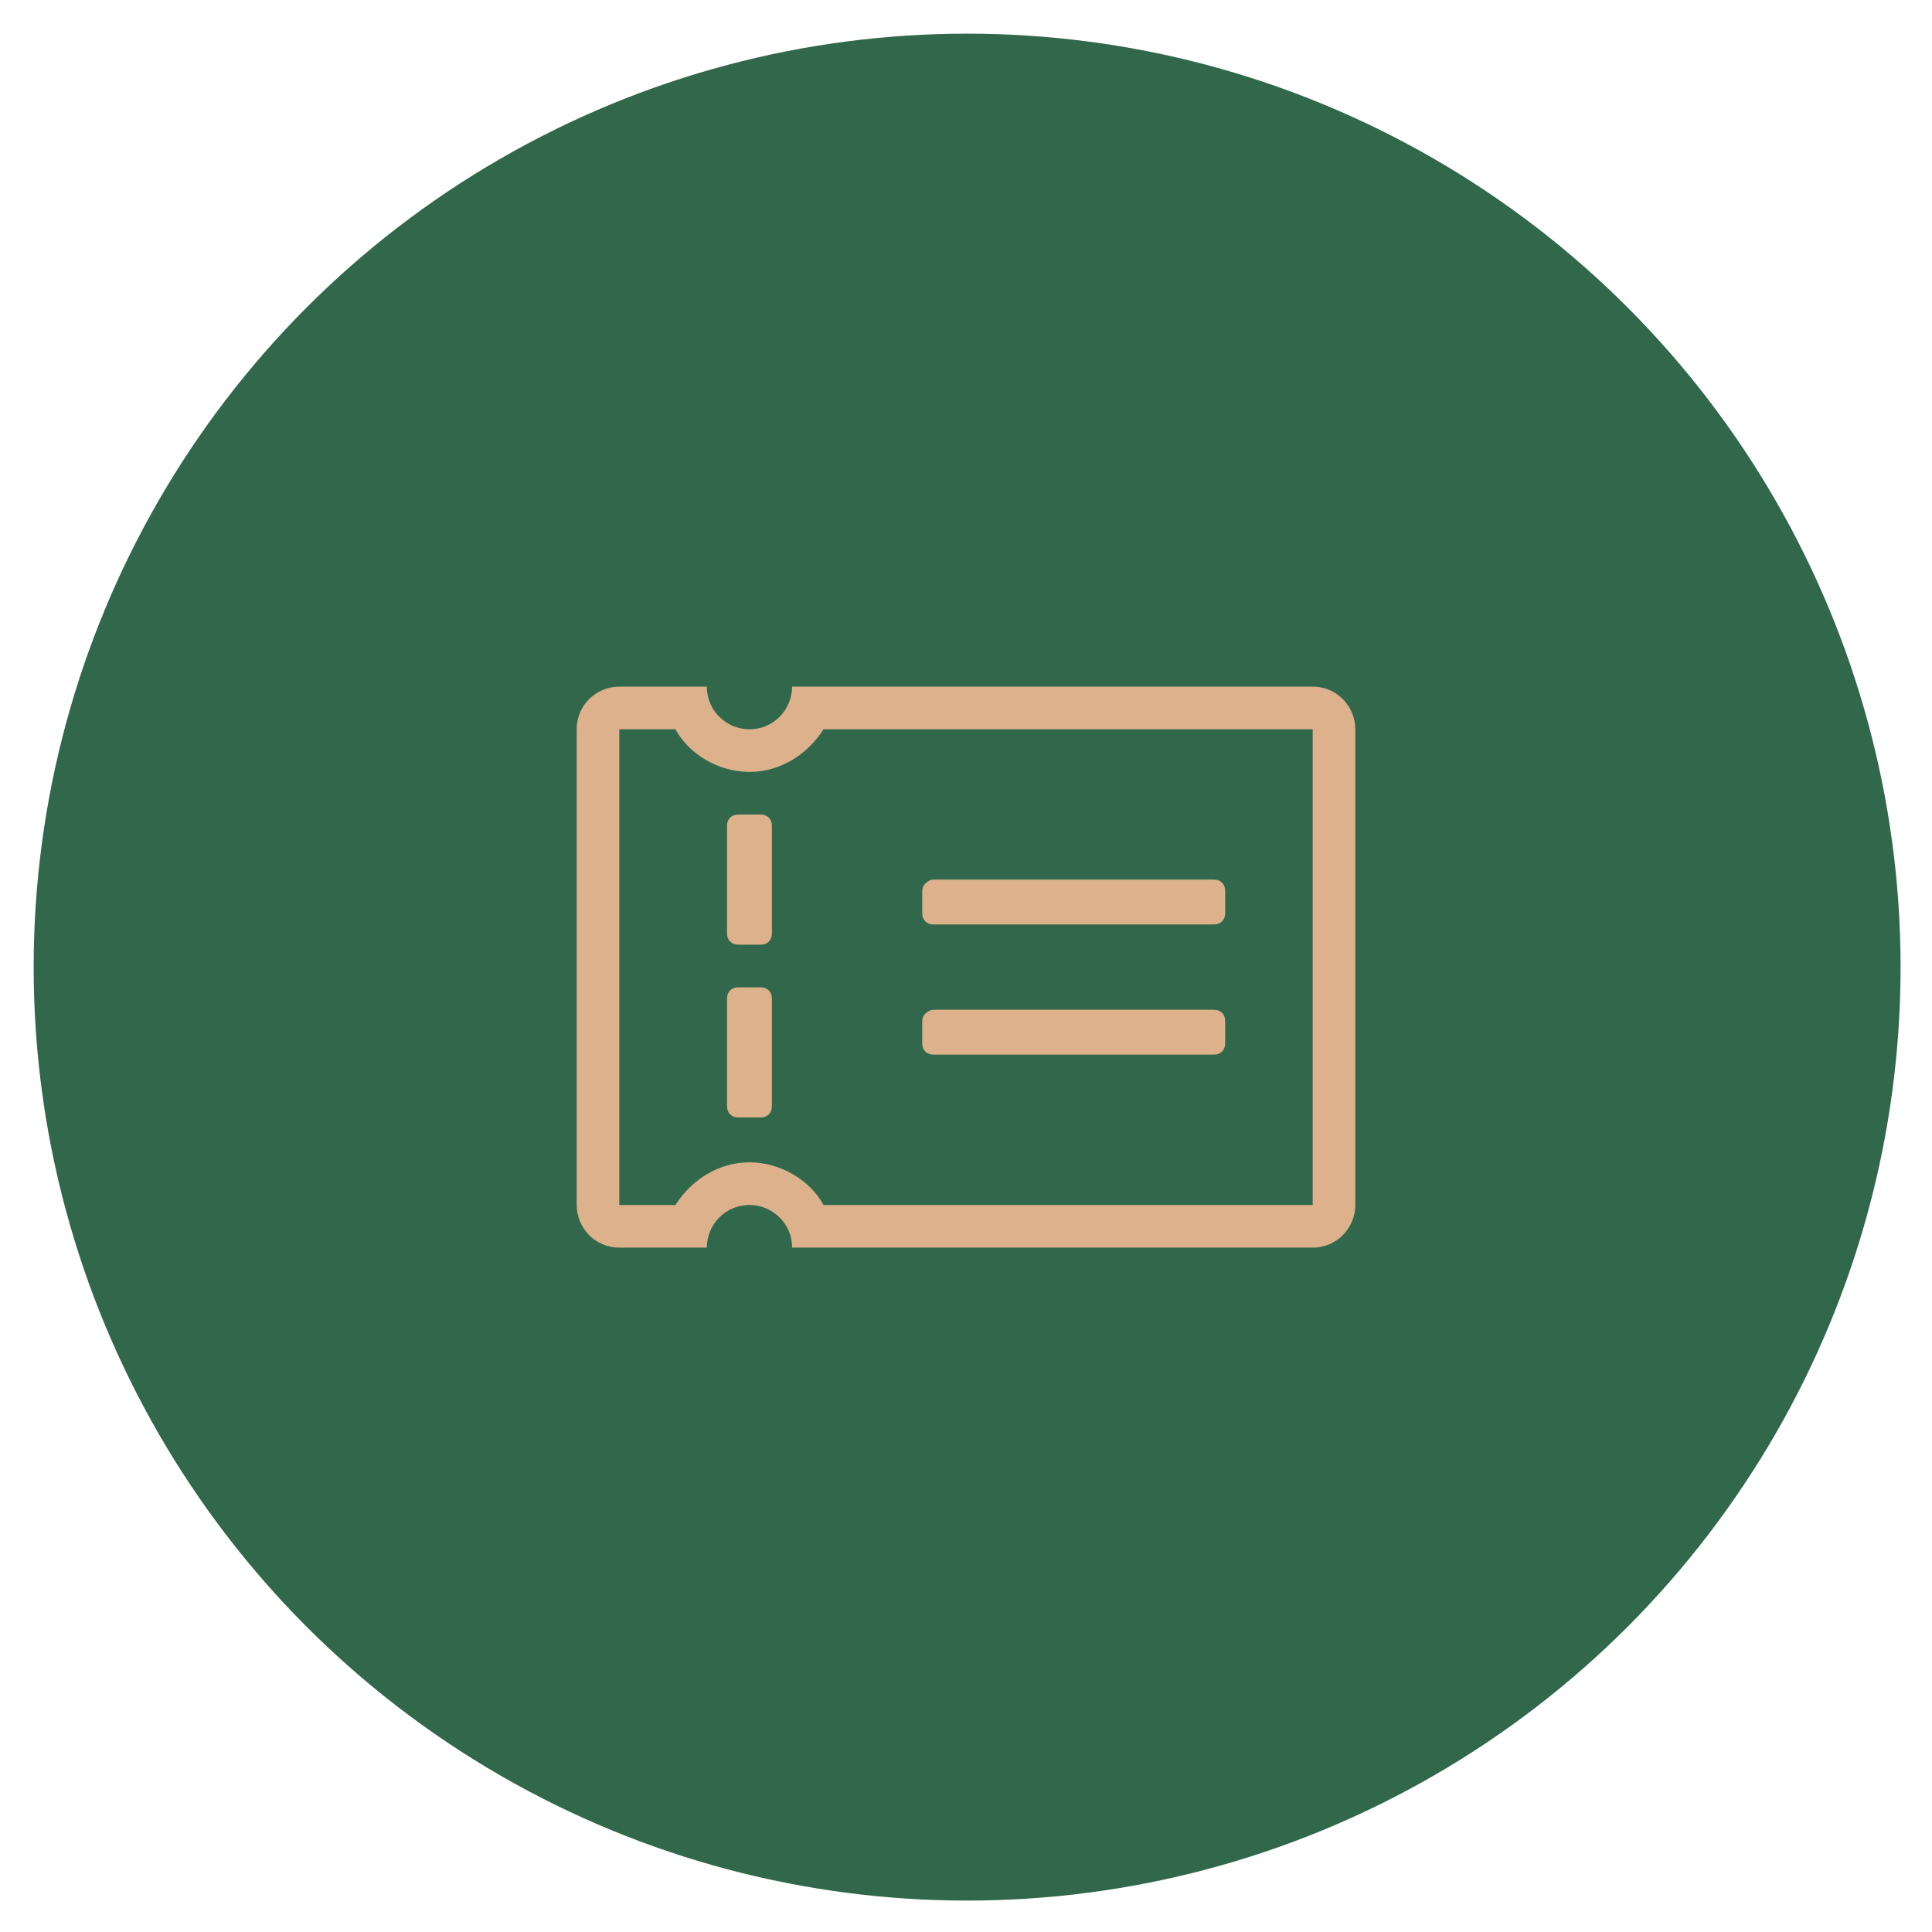 <?xml version="1.0" encoding="utf-8"?>
<!-- Generator: Adobe Illustrator 25.0.0, SVG Export Plug-In . SVG Version: 6.00 Build 0)  -->
<svg version="1.1" id="图层_1" xmlns="http://www.w3.org/2000/svg" xmlns:xlink="http://www.w3.org/1999/xlink" x="0px" y="0px"
	 viewBox="0 0 86.1 86.1" style="enable-background:new 0 0 86.1 86.1;" xml:space="preserve">
<style type="text/css">
	.st0{fill:#31684B;}
	.st1{fill:#DCB18C;}
</style>
<circle class="st0" cx="43.1" cy="43.1" r="41.6"/>
<path class="st1" d="M58.5,55.6H35.3c0-1.1-0.9-1.9-1.9-1.9c-1.1,0-1.9,0.9-1.9,1.9h-3.9c-1.1,0-1.9-0.9-1.9-1.9V32.5
	c0-1.1,0.9-1.9,1.9-1.9h3.9c0,1.1,0.9,1.9,1.9,1.9c1.1,0,1.9-0.9,1.9-1.9h23.2c1.1,0,1.9,0.9,1.9,1.9v21.2
	C60.4,54.7,59.6,55.6,58.5,55.6L58.5,55.6z M58.5,32.5H36.7c-0.7,1.1-1.9,1.9-3.3,1.9c-1.4,0-2.7-0.8-3.3-1.9h-2.5v21.2h2.5
	c0.7-1.1,1.9-1.9,3.3-1.9c1.4,0,2.7,0.8,3.3,1.9h21.8V32.5z M41.6,39.2h12.5c0.3,0,0.5,0.2,0.5,0.5v1c0,0.3-0.2,0.5-0.5,0.5H41.6
	c-0.3,0-0.5-0.2-0.5-0.5v-1C41.1,39.4,41.4,39.2,41.6,39.2L41.6,39.2z M41.6,45h12.5c0.3,0,0.5,0.2,0.5,0.5v1c0,0.3-0.2,0.5-0.5,0.5
	H41.6c-0.3,0-0.5-0.2-0.5-0.5v-1C41.1,45.2,41.4,45,41.6,45L41.6,45z M33.9,49.8h-1c-0.3,0-0.5-0.2-0.5-0.5v-4.8
	c0-0.3,0.2-0.5,0.5-0.5h1c0.3,0,0.5,0.2,0.5,0.5v4.8C34.4,49.6,34.2,49.8,33.9,49.8L33.9,49.8z M33.9,42.1h-1
	c-0.3,0-0.5-0.2-0.5-0.5v-4.8c0-0.3,0.2-0.5,0.5-0.5h1c0.3,0,0.5,0.2,0.5,0.5v4.8C34.4,41.9,34.2,42.1,33.9,42.1L33.9,42.1z
	 M33.9,42.1"/>
</svg>
